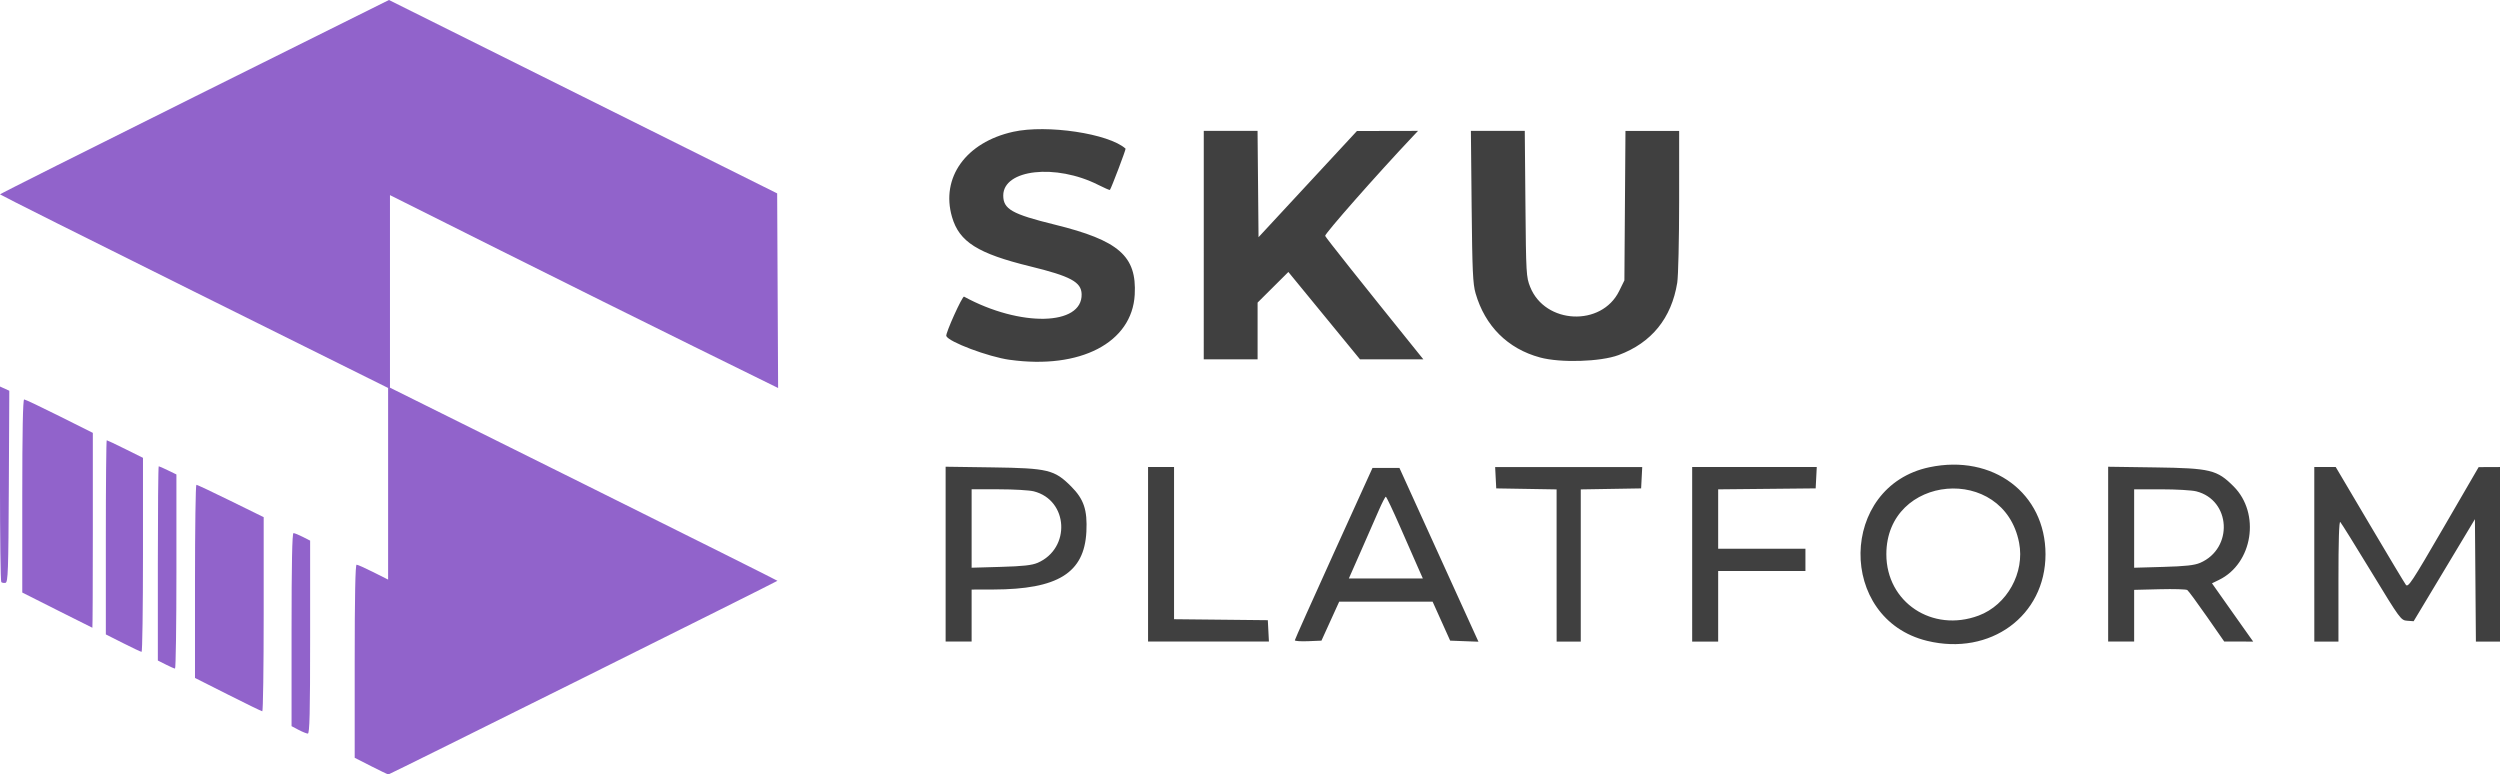 <?xml version="1.0" encoding="UTF-8" standalone="no"?>
<!-- Created with Inkscape (http://www.inkscape.org/) -->

<svg
   width="158.305mm"
   height="49.04mm"
   viewBox="0 0 158.305 49.04"
   version="1.1"
   id="svg1"
   xml:space="preserve"
   inkscape:version="1.3 (0e150ed6c4, 2023-07-21)"
   sodipodi:docname="logo-full.svg"
   xmlns:inkscape="http://www.inkscape.org/namespaces/inkscape"
   xmlns:sodipodi="http://sodipodi.sourceforge.net/DTD/sodipodi-0.dtd"
   xmlns="http://www.w3.org/2000/svg"
   xmlns:svg="http://www.w3.org/2000/svg"><sodipodi:namedview
     id="namedview1"
     pagecolor="#ffffff"
     bordercolor="#000000"
     borderopacity="0.25"
     inkscape:showpageshadow="2"
     inkscape:pageopacity="0.0"
     inkscape:pagecheckerboard="0"
     inkscape:deskcolor="#d1d1d1"
     inkscape:document-units="mm"
     inkscape:zoom="1.6382786"
     inkscape:cx="51.27333"
     inkscape:cy="89.423129"
     inkscape:window-width="3840"
     inkscape:window-height="2071"
     inkscape:window-x="-9"
     inkscape:window-y="-9"
     inkscape:window-maximized="1"
     inkscape:current-layer="layer1" /><defs
     id="defs1" /><g
     inkscape:label="Layer 1"
     inkscape:groupmode="layer"
     id="layer1"
     transform="translate(-23.705,-154.793)"><path
       style="fill:#9163cb;fill-opacity:1"
       d="m 47.194,203.302 -1.029,-0.524 v -6.114 c 0,-4.086 0.04,-6.114 0.12,-6.114 0.066,0 0.542,0.212 1.058,0.472 l 0.938,0.472 v -6.067 -6.067 l -12.288,-6.104 c -6.759,-3.357 -12.288,-6.128 -12.288,-6.156 0,-0.029 5.542,-2.81 12.315,-6.18 l 12.315,-6.127 12.291,6.123 12.291,6.123 0.03,6.162 0.03,6.162 -5.322,-2.621 c -2.927,-1.442 -8.457,-4.19 -12.289,-6.107 l -6.967,-3.486 v 6.096 6.096 l 12.28,6.104 c 6.754,3.357 12.269,6.114 12.257,6.126 -0.073,0.073 -24.572,12.267 -24.636,12.262 -0.043,-0.003 -0.541,-0.242 -1.106,-0.53 z m -4.586,-2.294 -0.441,-0.233 v -6.112 c 0,-4.152 0.039,-6.112 0.122,-6.112 0.067,0 0.332,0.107 0.588,0.238 l 0.466,0.238 v 6.112 c 0,4.814 -0.031,6.111 -0.147,6.107 -0.081,-0.003 -0.345,-0.11 -0.588,-0.238 z m -4.469,-2.233 -2.087,-1.053 v -6.114 c 0,-3.363 0.04,-6.115 0.088,-6.117 0.049,-0.002 1.027,0.459 2.175,1.024 l 2.087,1.026 v 6.15 c 0,3.382 -0.04,6.147 -0.088,6.143 -0.049,-0.003 -1.027,-0.48 -2.175,-1.059 z m -3.939,-1.905 -0.5,-0.251 v -6.15 c 0,-3.383 0.025,-6.15 0.056,-6.15 0.031,0 0.295,0.116 0.588,0.259 l 0.532,0.259 v 6.15 c 0,3.383 -0.04,6.147 -0.088,6.143 -0.049,-0.004 -0.313,-0.12 -0.588,-0.258 z m -2.705,-1.355 -1.088,-0.549 v -6.147 c 0,-3.381 0.026,-6.147 0.057,-6.147 0.031,0 0.561,0.25 1.176,0.556 l 1.119,0.556 v 6.147 c 0,3.381 -0.04,6.144 -0.088,6.14 -0.049,-0.004 -0.578,-0.254 -1.176,-0.556 z m -4.175,-2.09 -2.205,-1.111 v -6.114 c 0,-4.04 0.04,-6.114 0.119,-6.114 0.065,0 1.071,0.477 2.234,1.059 l 2.115,1.059 v 6.173 c 0,3.395 -0.013,6.17 -0.029,6.167 -0.016,-0.003 -1.022,-0.506 -2.234,-1.118 z m -3.534,-1.772 c -0.045,-0.045 -0.082,-2.851 -0.082,-6.234 v -6.151 l 0.295,0.134 0.295,0.134 -0.03,6.064 c -0.027,5.366 -0.051,6.069 -0.213,6.1 -0.1,0.019 -0.219,-0.002 -0.265,-0.047 z"
       id="path1"
       sodipodi:nodetypes="ccssscccssscccccsscccsccscscssscscsscscscscsccssscssscccssscscscccssscscscsscccssss"
       inkscape:export-filename="logo.svg"
       inkscape:export-xdpi="96"
       inkscape:export-ydpi="96" /><path
       d="m 145.732,195.373 c -5.705,-1.391 -5.588,-9.793 0.153,-10.995 4.019,-0.842 7.345,1.655 7.345,5.514 0,3.899 -3.498,6.456 -7.498,5.481 z m 3.265,-1.6 c 1.8,-0.674 2.931,-2.713 2.561,-4.616 -0.974,-4.999 -8.406,-4.349 -8.406,0.735 0,3.042 2.914,4.977 5.845,3.881 z m -65.413,-3.89 v -5.536 l 2.969,0.042 c 3.512,0.05 3.923,0.149 4.976,1.203 0.807,0.807 1.038,1.491 0.968,2.872 -0.132,2.608 -1.804,3.647 -5.885,3.658 l -1.382,0.004 v 1.646 1.646 h -0.823 -0.823 z m 5.821,0.552 c 2.12,-0.915 1.956,-3.977 -0.243,-4.531 -0.28,-0.07 -1.279,-0.128 -2.22,-0.128 h -1.712 v 2.483 2.483 l 1.852,-0.053 c 1.403,-0.04 1.966,-0.102 2.322,-0.255 z m 6.997,-0.543 v -5.527 h 0.823 0.823 v 4.819 4.819 l 2.969,0.031 2.969,0.031 0.035,0.676 0.035,0.676 H 100.23 96.402 Z m 9.294,5.444 c 0.002,-0.051 1.11,-2.528 2.461,-5.503 l 2.457,-5.409 h 0.853 0.853 l 1.924,4.233 c 1.058,2.328 2.184,4.804 2.502,5.502 l 0.578,1.269 -0.896,-0.034 -0.896,-0.034 -0.556,-1.235 -0.556,-1.235 h -2.957 -2.957 l -0.562,1.235 -0.562,1.235 -0.845,0.035 c -0.465,0.019 -0.843,-0.007 -0.841,-0.059 z m 7.806,-4.591 c -0.165,-0.372 -0.677,-1.536 -1.136,-2.587 -0.46,-1.051 -0.868,-1.911 -0.908,-1.911 -0.04,0 -0.238,0.384 -0.441,0.853 -0.203,0.469 -0.713,1.633 -1.134,2.587 l -0.765,1.734 h 2.342 2.342 z m 8.77,-0.144 v -4.818 l -1.911,-0.032 -1.911,-0.032 -0.035,-0.676 -0.035,-0.676 h 4.657 4.657 l -0.035,0.676 -0.035,0.676 -1.911,0.032 -1.911,0.032 v 4.818 4.818 h -0.764 -0.764 z m 8.584,-0.708 v -5.527 h 3.945 3.945 l -0.035,0.676 -0.035,0.676 -3.087,0.031 -3.087,0.031 v 1.88 1.88 h 2.763 2.763 v 0.706 0.706 h -2.763 -2.763 v 2.234 2.234 h -0.823 -0.823 z m 26.341,-0.009 v -5.536 l 2.969,0.042 c 3.512,0.05 3.923,0.149 4.976,1.203 1.711,1.711 1.215,4.879 -0.926,5.92 l -0.444,0.216 0.783,1.11 c 0.431,0.611 1.018,1.441 1.304,1.845 l 0.522,0.735 -0.917,-0.002 -0.917,-0.002 -1.103,-1.584 c -0.607,-0.871 -1.162,-1.626 -1.235,-1.676 -0.072,-0.051 -0.859,-0.074 -1.749,-0.051 l -1.617,0.04 v 1.637 1.637 h -0.823 -0.823 z m 5.821,0.552 c 2.12,-0.915 1.956,-3.977 -0.243,-4.531 -0.28,-0.07 -1.279,-0.128 -2.22,-0.128 h -1.712 v 2.483 2.483 l 1.852,-0.053 c 1.403,-0.04 1.966,-0.102 2.322,-0.255 z m 7.232,-0.543 v -5.527 h 0.679 0.679 l 2.138,3.616 c 1.176,1.989 2.21,3.715 2.299,3.836 0.146,0.2 0.365,-0.132 2.387,-3.613 l 2.226,-3.833 0.676,-0.003 0.676,-0.003 v 5.527 5.527 h -0.763 -0.763 l -0.031,-3.876 -0.031,-3.876 -1.94,3.231 -1.94,3.231 -0.408,-0.03 c -0.4,-0.03 -0.444,-0.089 -2.265,-3.083 -1.021,-1.679 -1.909,-3.105 -1.973,-3.169 -0.077,-0.077 -0.116,1.195 -0.116,3.729 v 3.845 h -0.764 -0.764 z M 87.642,177.578 c -1.35,-0.188 -3.873,-1.136 -4.016,-1.509 -0.061,-0.16 1.018,-2.55 1.125,-2.492 3.552,1.937 7.502,1.853 7.445,-0.159 -0.022,-0.768 -0.693,-1.13 -3.257,-1.758 -3.323,-0.813 -4.493,-1.551 -4.95,-3.126 -0.725,-2.495 0.88,-4.732 3.873,-5.396 2.139,-0.474 6.058,0.114 7.116,1.068 0.036,0.032 -0.895,2.484 -0.992,2.615 -0.015,0.02 -0.348,-0.125 -0.739,-0.322 -2.689,-1.357 -6.012,-0.986 -6.014,0.673 -0.001,0.864 0.554,1.179 3.25,1.842 4.077,1.003 5.21,1.995 5.075,4.44 -0.167,3.036 -3.445,4.744 -7.914,4.122 z m 33.584,-0.149 c -2.045,-0.552 -3.485,-1.986 -4.086,-4.068 -0.17,-0.591 -0.208,-1.419 -0.248,-5.488 l -0.047,-4.792 h 1.706 1.706 l 0.041,4.616 c 0.04,4.442 0.051,4.64 0.302,5.268 0.945,2.364 4.518,2.529 5.632,0.26 l 0.333,-0.677 0.034,-4.733 0.034,-4.733 h 1.7 1.7 l -8.9e-4,4.439 c -4.9e-4,2.452 -0.055,4.77 -0.121,5.178 -0.365,2.246 -1.625,3.8 -3.714,4.578 -1.144,0.426 -3.671,0.504 -4.972,0.152 z m -21.296,-7.116 v -7.232 h 1.703 1.703 l 0.031,3.366 0.031,3.366 3.116,-3.362 3.116,-3.362 1.934,-0.004 1.934,-0.004 -0.361,0.382 c -2.228,2.36 -5.566,6.149 -5.52,6.267 0.046,0.121 2.297,2.953 5.813,7.315 l 0.403,0.5 h -2.006 -2.006 l -2.267,-2.765 -2.267,-2.765 -0.974,0.969 -0.974,0.969 v 1.796 1.796 h -1.705 -1.705 z"
       style="fill:#404040;fill-opacity:0.996"
       id="path1-5" /></g></svg>
